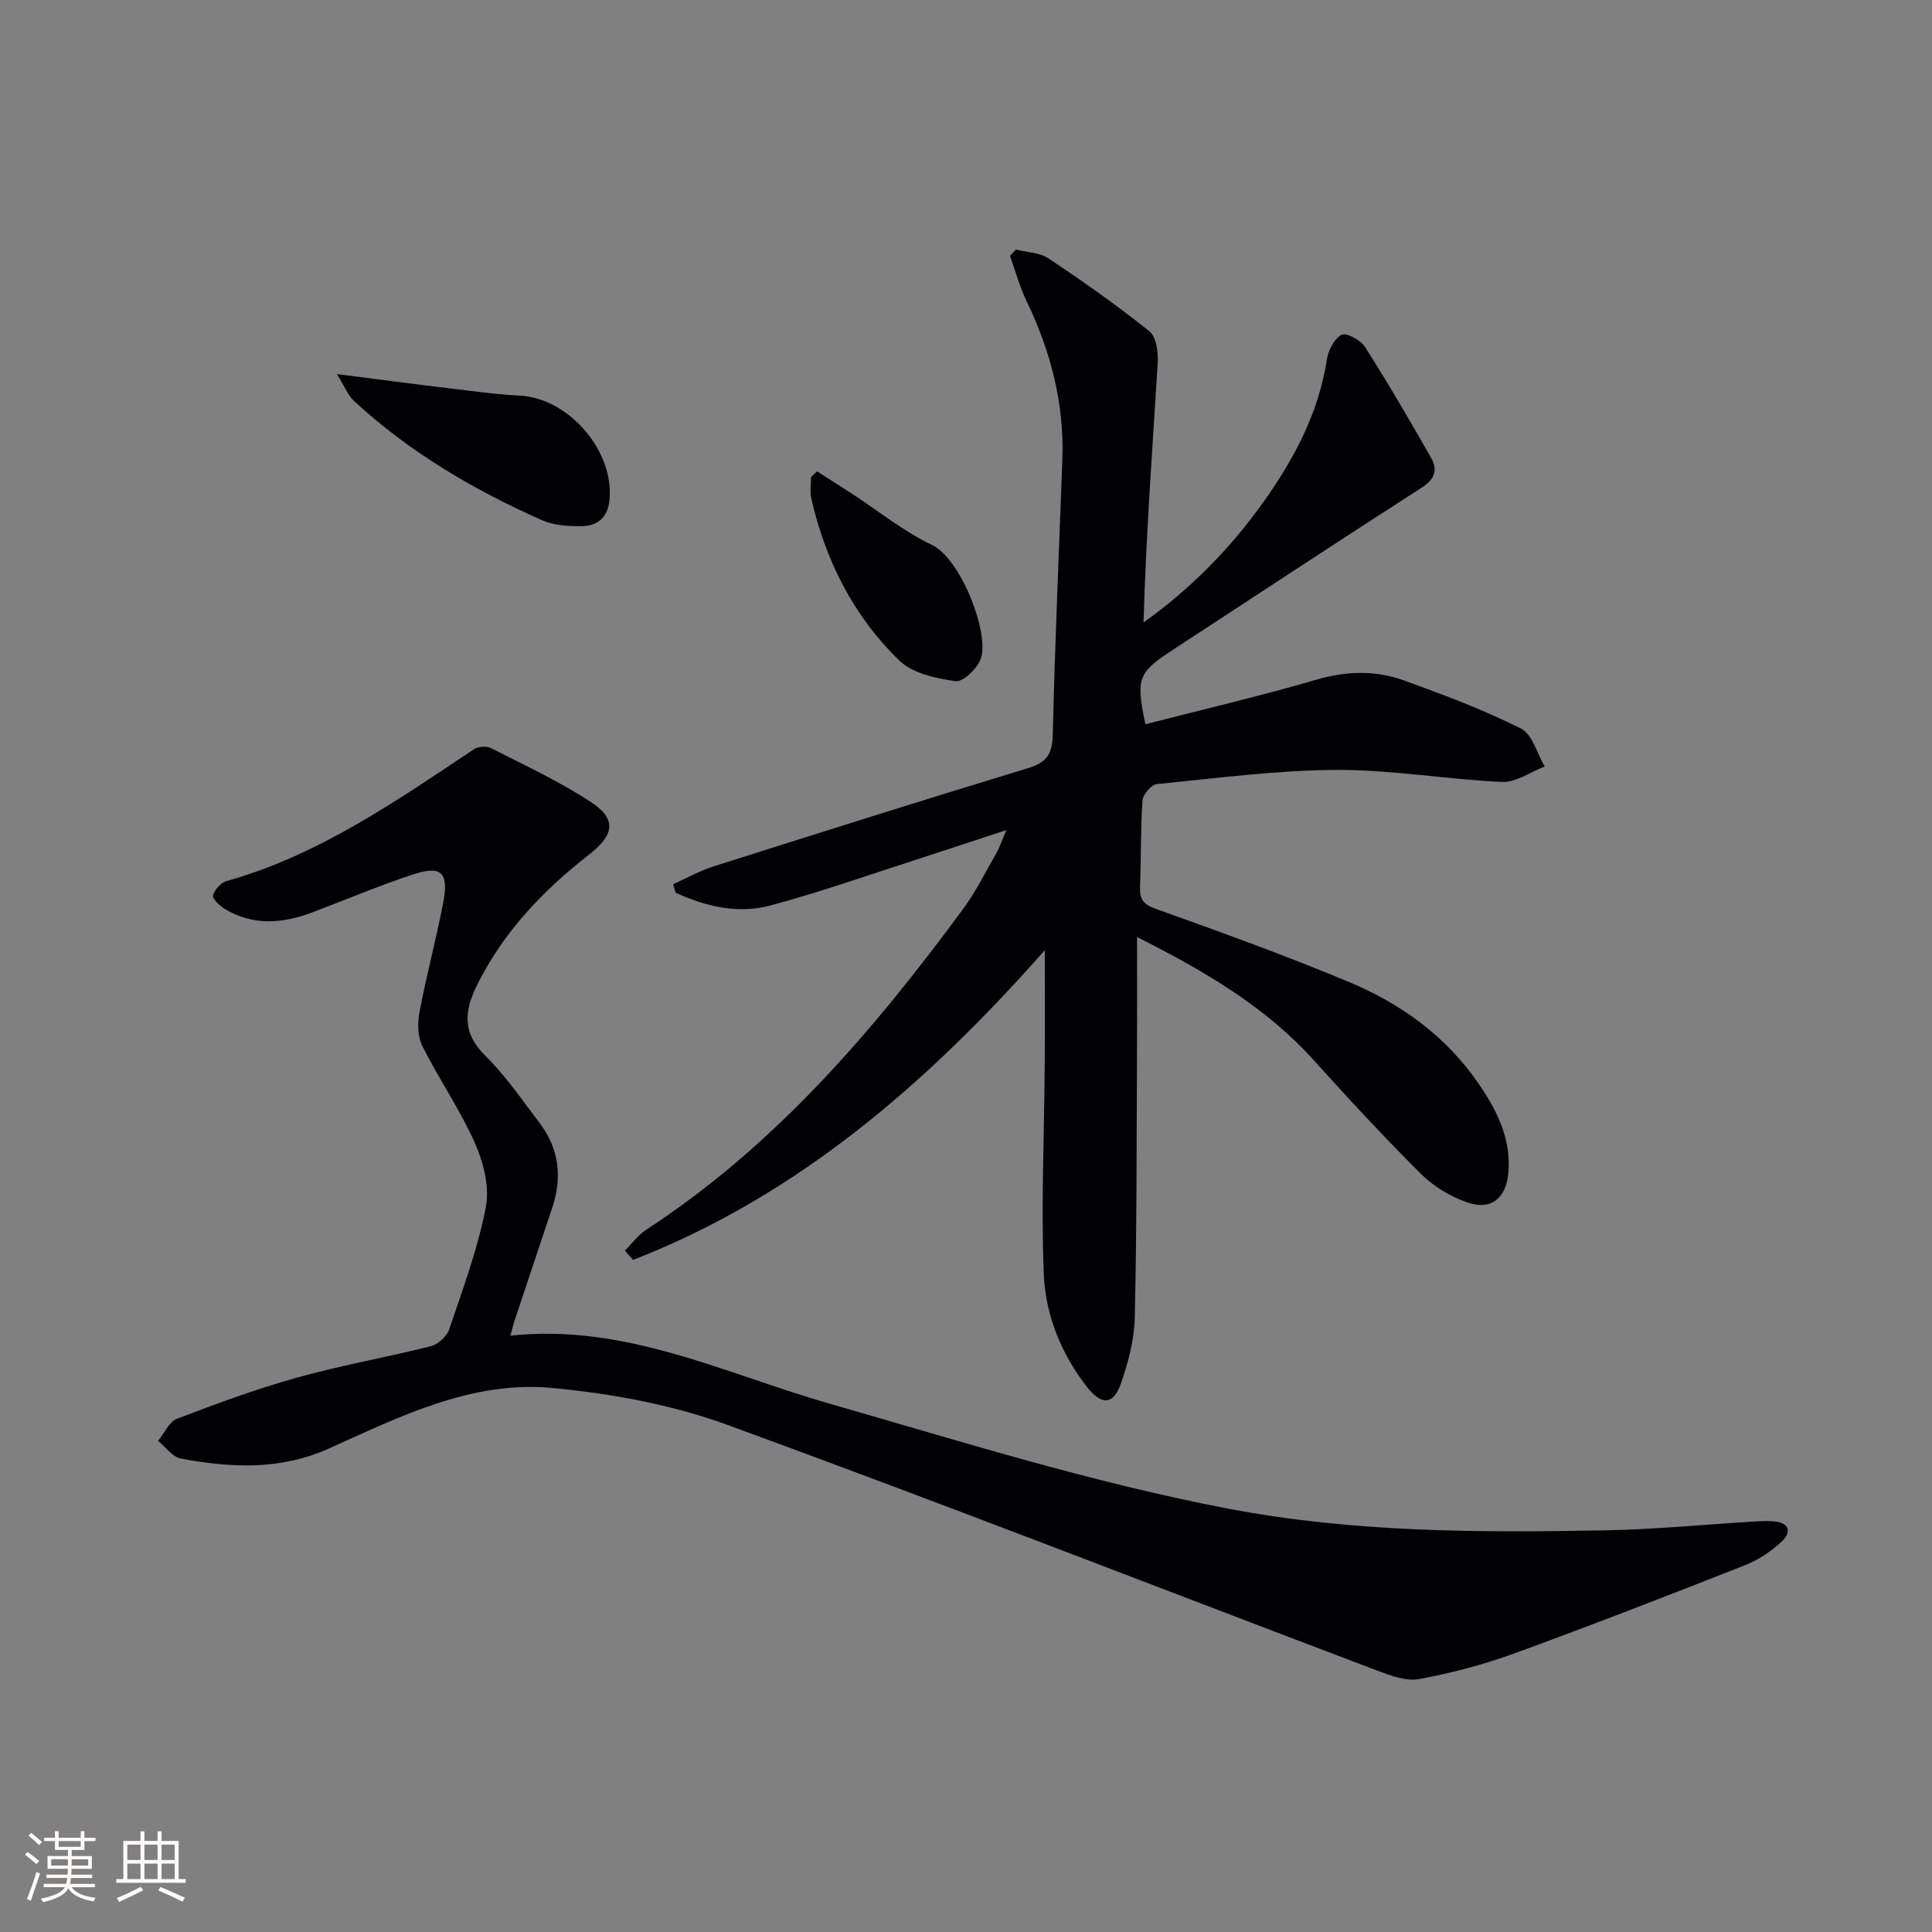 <svg enable-background="new 0 0 400 400" viewBox="0 0 400 400" xmlns="http://www.w3.org/2000/svg"><rect x="0" y="0" width="400" height="400" fill="#808080" stroke="none"/><g fill="#010104"><path d="m237.14 149.95c12.09-3.11 23.88-5.87 35.49-9.25 6.19-1.8 12.18-1.94 18.05.18 8.21 2.95 16.42 6.06 24.21 9.95 2.36 1.18 3.33 5.16 4.93 7.86-2.94 1.13-5.93 3.32-8.81 3.2-11.43-.51-22.83-2.54-34.23-2.49-12.43.06-24.86 1.71-37.26 2.94-1.13.11-2.88 2.12-2.97 3.35-.42 5.97-.29 11.99-.52 17.98-.1 2.54.7 3.58 3.29 4.51 13.44 4.81 26.88 9.65 40.04 15.16 10.72 4.49 20.05 11.21 26.76 21.01 3.81 5.57 6.82 11.46 6.16 18.54-.48 5.2-3.56 7.77-8.47 6.07-3.48-1.21-6.99-3.31-9.6-5.9-7.67-7.63-15.02-15.59-22.27-23.62-9.89-10.95-22.24-18.23-36.53-25.44 0 8.98.03 16.89-.01 24.8-.09 18-.04 36-.46 53.98-.11 4.54-1.31 9.21-2.82 13.54-1.59 4.59-4.05 4.72-7.1.8-5.35-6.88-8.59-14.93-8.92-23.42-.56-14.41.1-28.86.2-43.29.05-7.78.01-15.56.01-23.68-24.07 27.27-50.97 50.78-85.24 64.12-.56-.64-1.13-1.29-1.69-1.93 1.47-1.46 2.74-3.23 4.45-4.34 26.67-17.41 46.96-41.12 65.6-66.43 2.65-3.6 4.65-7.68 6.88-11.57.65-1.13 1.05-2.39 2.06-4.73-6.65 2.18-12.36 4.09-18.09 5.94-10.26 3.3-20.43 6.91-30.82 9.69-6.7 1.79-13.37.19-19.59-2.65-.17-.59-.33-1.17-.5-1.76 2.81-1.26 5.54-2.8 8.46-3.72 21.66-6.88 43.33-13.73 65.07-20.33 3.89-1.18 4.98-3 5.07-6.99.44-18.96 1.29-37.91 1.98-56.86.42-11.57-2.38-22.38-7.38-32.76-1.45-3.01-2.33-6.28-3.46-9.44.41-.43.82-.87 1.23-1.3 2.26.57 4.9.59 6.73 1.82 7.15 4.77 14.2 9.73 20.9 15.1 1.44 1.15 1.86 4.37 1.72 6.57-1.09 17.84-2.43 35.67-2.93 53.72 10-7.16 18.14-15.53 24.96-25.14 6.3-8.87 11.3-18.34 13-29.33.29-1.89 1.54-4.32 3.06-5.1.98-.5 3.95 1.12 4.85 2.54 4.77 7.5 9.25 15.18 13.65 22.91 1.39 2.44.87 4.41-1.91 6.19-17.22 11.05-34.29 22.33-51.42 33.51-7.36 4.8-7.81 5.89-5.81 15.49z"/><path d="m105.68 276.54c23.74-2.58 44.43 7.86 65.92 14.03 27.43 7.88 54.61 16.42 82.74 21.79 25.89 4.94 51.93 4.97 78.04 4.48 10.29-.19 20.57-1.21 30.86-1.83 1.33-.08 2.67-.15 3.99-.03 3.42.3 3.67 2.32 1.58 4.25-2.15 1.98-4.74 3.74-7.45 4.8-15.9 6.26-31.84 12.46-47.89 18.31-6.36 2.32-12.99 4.05-19.64 5.29-2.67.5-5.86-.68-8.58-1.71-44.86-16.99-89.55-34.44-134.61-50.9-11.54-4.22-24.09-6.51-36.37-7.66-16.57-1.55-31.45 5.91-46.11 12.51-10.17 4.58-20.35 4.04-30.71 2.11-1.74-.33-3.16-2.39-4.73-3.65 1.3-1.58 2.28-3.96 3.94-4.6 8.19-3.13 16.46-6.18 24.9-8.53 9.09-2.54 18.43-4.16 27.59-6.47 1.52-.38 3.35-2.03 3.85-3.5 2.82-8.33 5.91-16.66 7.58-25.24.81-4.16-.45-9.25-2.23-13.27-3.08-6.96-7.49-13.32-10.91-20.15-.98-1.95-1.02-4.74-.6-6.97 1.42-7.49 3.39-14.88 4.86-22.36 1.32-6.72-.23-8.21-6.57-6.08-6.91 2.31-13.64 5.16-20.47 7.74-6.15 2.32-12.29 2.84-18.17-.75-1.04-.64-2.57-2.08-2.39-2.76.31-1.18 1.62-2.64 2.79-2.97 19.1-5.36 35.06-16.53 51.26-27.31.87-.58 2.62-.67 3.55-.2 6.95 3.54 14.07 6.85 20.58 11.1 5.4 3.52 4.99 6.79-.26 10.88-9.56 7.44-17.76 16.01-23.23 27.01-2.71 5.44-3.11 9.96 1.72 14.72 4.23 4.17 7.64 9.19 11.26 13.96 4.03 5.31 4.64 11.23 2.56 17.48-2.56 7.71-5.15 15.41-7.71 23.12-.36 1.01-.59 2.09-.94 3.36z"/><path d="m69.75 77.45c8.71 1.11 15.87 2.06 23.05 2.92 4.94.59 9.88 1.29 14.85 1.54 10.25.53 19.77 11.76 18.49 21.97-.43 3.47-2.67 5.02-5.71 5.06-2.76.04-5.79-.16-8.26-1.26-14.18-6.3-27.47-14.09-38.92-24.71-1.19-1.09-1.8-2.79-3.5-5.52z"/><path d="m169.15 97.59c2.36 1.51 4.74 3 7.09 4.53 5.56 3.62 10.81 7.89 16.75 10.73 5.97 2.86 11.98 18.43 10.05 23.59-.75 2-3.65 4.81-5.19 4.59-4.05-.58-8.89-1.59-11.64-4.26-9.49-9.19-15.33-20.72-18.25-33.64-.31-1.39-.04-2.9-.04-4.36.4-.39.81-.78 1.23-1.18z"/></g><path d="m5.17 384 .55-.58c.85.61 1.65 1.24 2.4 1.87l-.59.64c-.83-.73-1.62-1.38-2.36-1.93m1.22 9.53-.82-.34c.71-1.76 1.37-3.64 1.98-5.63.24.13.5.25.76.36-.6 1.67-1.24 3.54-1.92 5.61m-.5-13.5.57-.54c.56.44 1.31 1.06 2.26 1.87l-.64.64c-.68-.66-1.41-1.32-2.19-1.97m3.25.46h2.24v-1.36h.77v1.36h4.57v-1.36h.76v1.36h2.28v.69h-2.28v1.84h-2.64v1.26h4.18v2.64h-4.21c0 .45-.02.86-.05 1.21h4.32v.69h-4.38c-.04.34-.1.75-.19 1.22h5.15v.69h-4.82c.87 1.19 2.51 1.92 4.93 2.19-.17.31-.3.57-.37.76-2.77-.49-4.52-1.41-5.26-2.76-.56 1.26-2.3 2.23-5.24 2.9-.12-.25-.26-.48-.43-.72 2.73-.55 4.38-1.34 4.96-2.38h-4.38v-.69h4.65c.1-.38.17-.79.21-1.22h-4.32v-.69h4.4c.03-.34.05-.75.05-1.21h-4.2v-2.64h4.23v-1.26h-2.69v-1.84h-2.24zm1.46 4.46v1.29h3.45c.01-.4.02-.57.01-.53v-.32-.45h-3.46zm1.55-2.59h4.57v-1.19h-4.57zm6.11 2.59h-3.42v.77c-.01.19-.01.37-.02.53h3.44z" fill="#fcfbfa"/><path d="m32.63 379.16h.82v1.98h3.54v7.89h1.46v.78h-14.37v-.78h1.46v-7.89h3.54v-1.98h.82v1.98h2.73zm-3.49 11.48.5.73c-1.61.82-3.28 1.63-5 2.41-.13-.27-.28-.55-.44-.82 1.75-.72 3.4-1.49 4.94-2.32m-2.78-5.55h2.73v-3.18h-2.73zm0 3.95h2.73v-3.2h-2.73zm3.54-3.95h2.73v-3.18h-2.73zm0 3.95h2.73v-3.2h-2.73zm7.89 4.68c-1.84-.92-3.51-1.7-5.02-2.32l.45-.73c1.89.8 3.57 1.55 5.04 2.23zm-1.62-11.81h-2.73v3.18h2.73zm-2.73 7.13h2.73v-3.2h-2.73z" fill="#fcfbfa"/></svg>